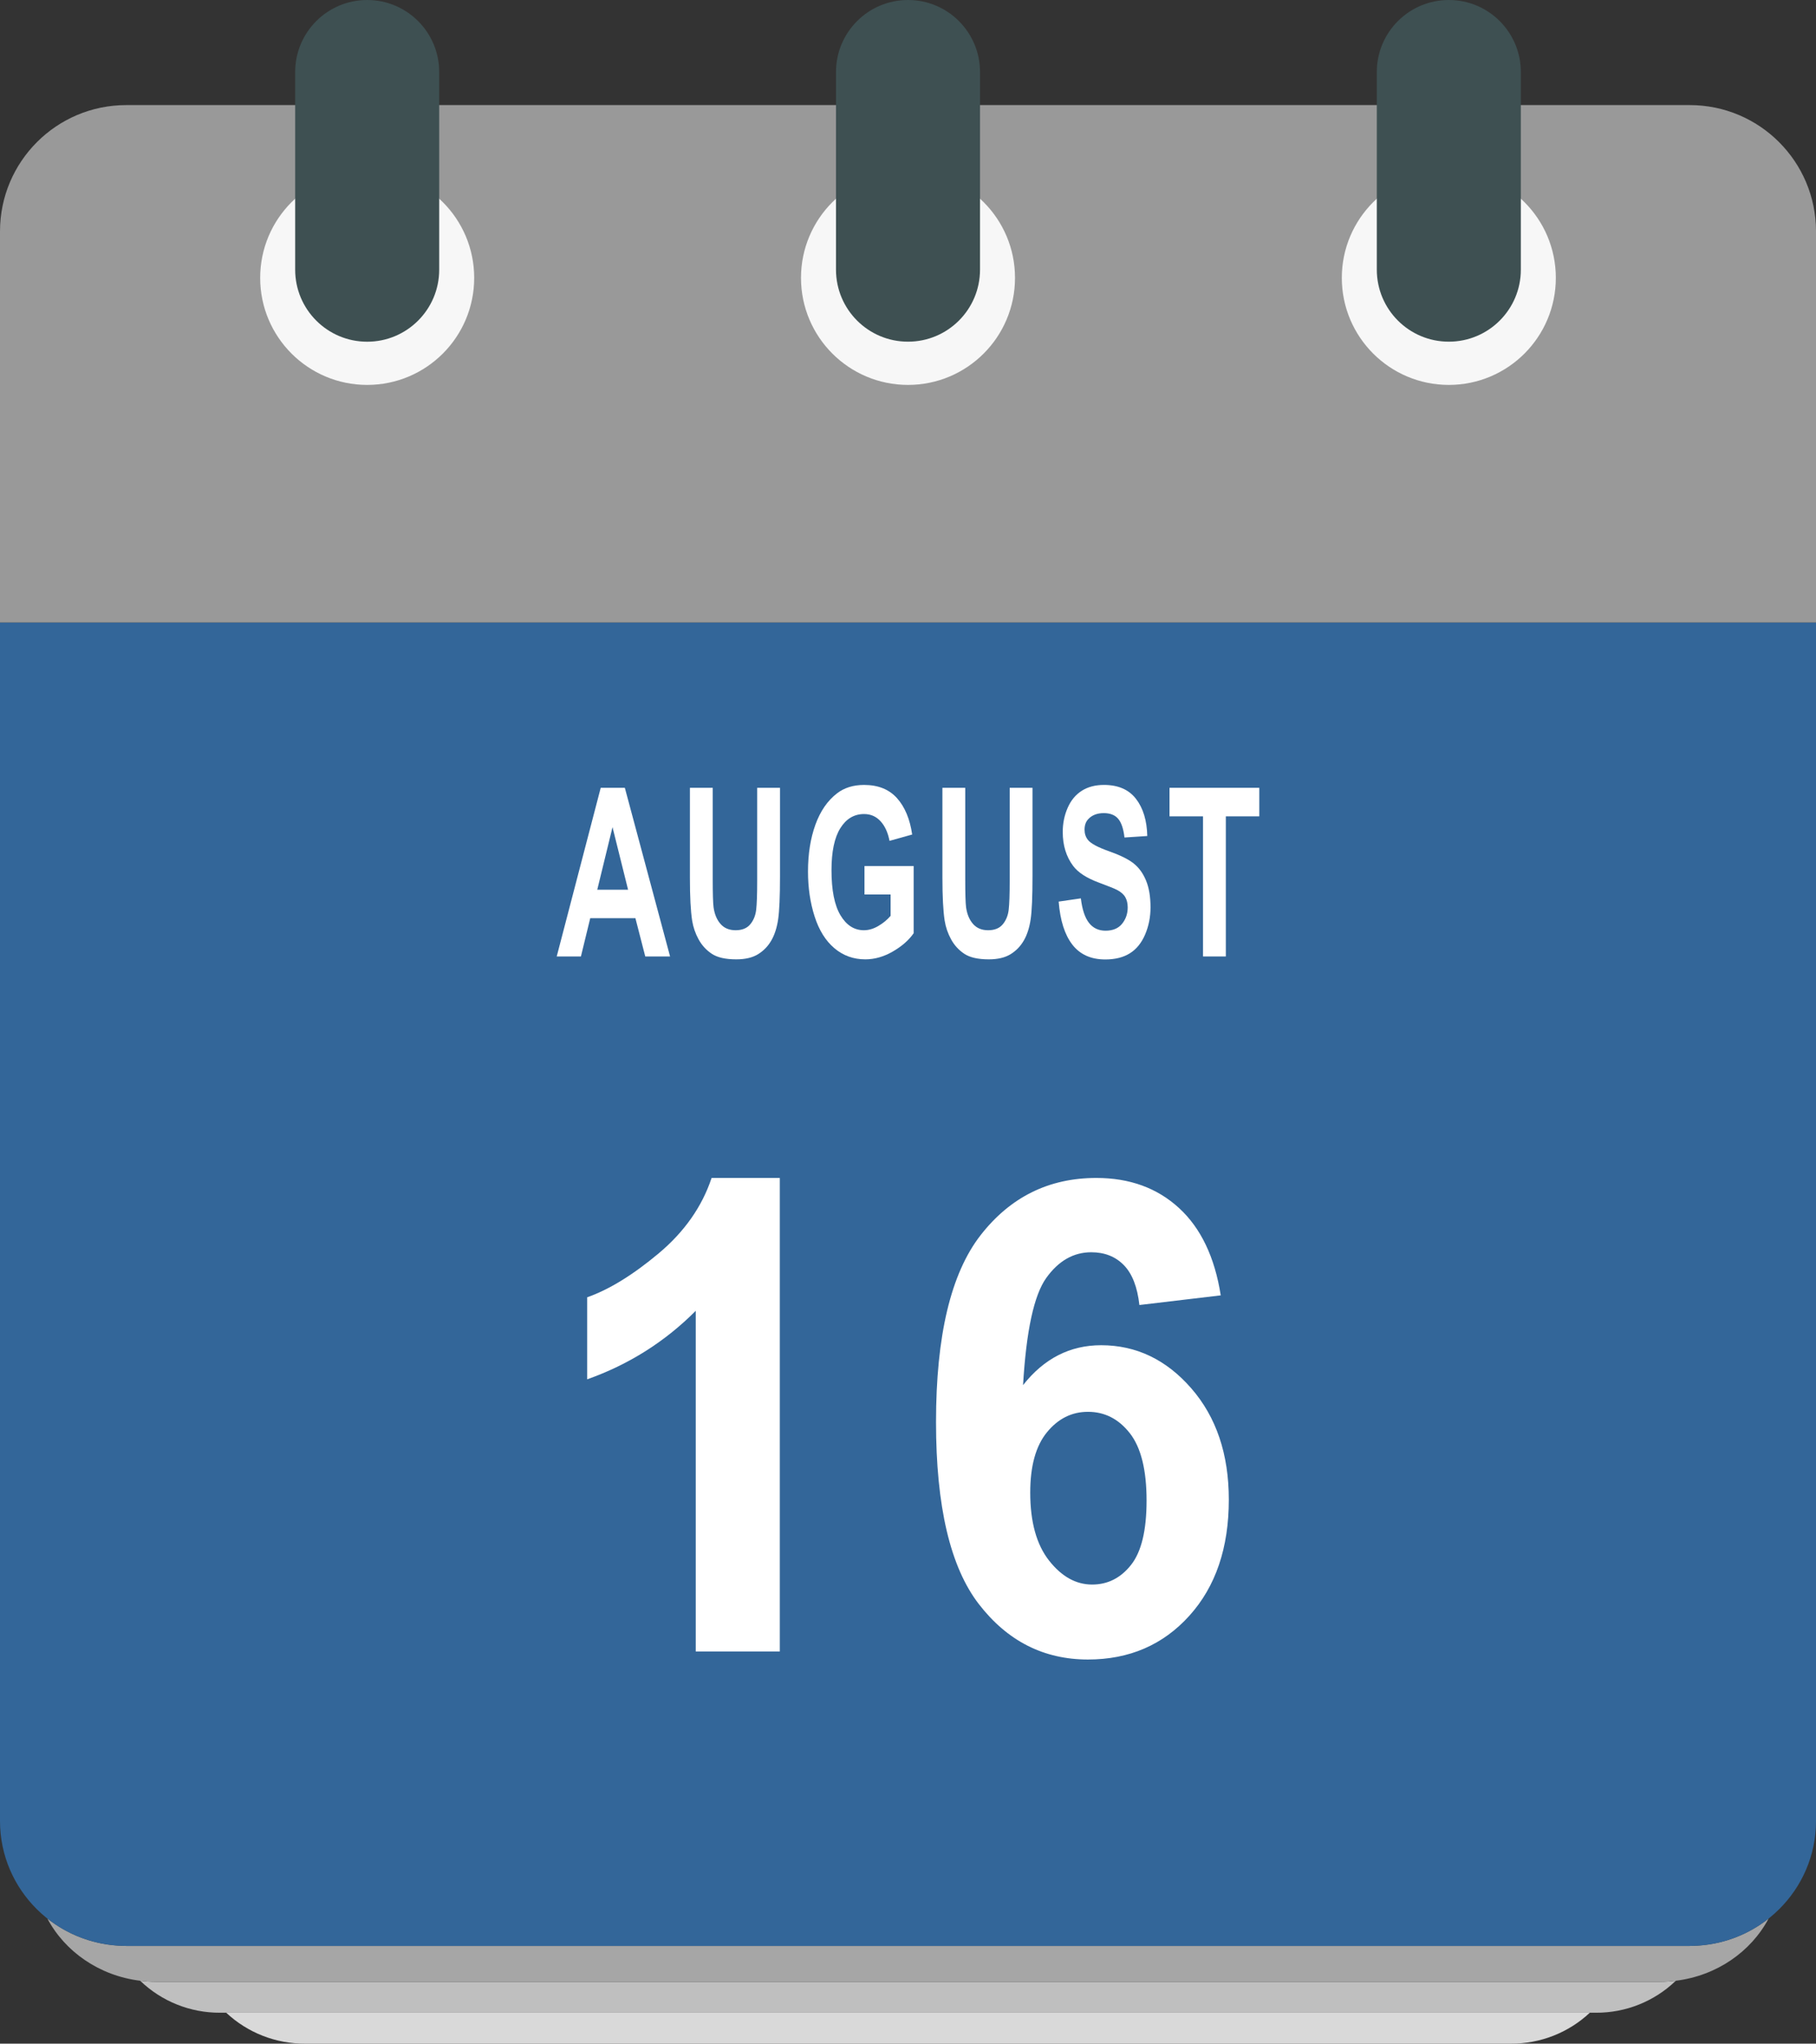 <?xml version="1.0" encoding="UTF-8"?><svg xmlns="http://www.w3.org/2000/svg" width="1315.11" height="1479.5" viewBox="0 0 1315.11 1479.5"><rect x="0" y="0" width="1315.11" height="1479.5" fill="#333333" stroke="none"/><g id="a"><g id="b"><path d="m220.95,1479.51h873.22c21.206.125,41.652-7.884,57.13-22.38H163.82c15.478,14.496,35.925,22.505,57.13,22.38Z" fill="#d9d9d9"/><path d="m1202.13,1434.75H112.99c-3.836-.026-7.666-.287-11.47-.78,15.539,14.966,36.307,23.272,57.88,23.15h996.32c21.573.122,42.341-8.184,57.88-23.15-3.804.493-7.634.754-11.47.78Z" fill="#bfbfbf"/><path d="m1230.84,1408.42c-2.37.18-4.74.35-7.16.35H91.44c-2.42,0-4.79-.17-7.16-.35-18.245-1.371-35.66-8.177-50-19.54,12.78,24.09,37.67,41.46,67.22,45.09,3.804.493,7.634.754,11.47.78h1089.16c3.836-.026,7.666-.287,11.47-.78,29.55-3.63,54.44-21,67.22-45.09-14.335,11.359-31.742,18.165-49.98,19.54Z" fill="#a6a6a6"/><path d="m0,1318.31c0,50,40.94,90.46,91.44,90.46h1132.24c50.5,0,91.44-40.5,91.44-90.46V450.64H0v867.67Z" fill="#369"/><path d="m1223.68,76.08H91.44C40.943,76.08.005,117.013,0,167.51v283.13h1315.12V167.51c-.005-50.497-40.943-91.43-91.44-91.43Z" fill="#999"/><path d="m1126.7,201.17c0,42.797-34.694,77.49-77.49,77.49s-77.49-34.693-77.49-77.49,34.694-77.49,77.49-77.49h0c42.797,0,77.49,34.694,77.49,77.49Z" fill="#f7f7f7"/><path d="m1049.21,0c-28.802,0-52.15,23.348-52.15,52.15v143.06c0,28.802,23.348,52.15,52.15,52.15s52.15-23.348,52.15-52.15V52.16c.005-28.802-23.338-52.154-52.14-52.16h-.01Z" fill="#3e5052"/><path d="m735.05,201.17c0,42.797-34.693,77.49-77.49,77.49-42.797,0-77.49-34.693-77.49-77.49s34.693-77.49,77.49-77.49h0c42.791-.005,77.484,34.679,77.49,77.47v.02Z" fill="#f7f7f7"/><path d="m657.56,0c-28.802,0-52.15,23.348-52.15,52.15v143.06c0,28.802,23.348,52.15,52.15,52.15s52.15-23.348,52.15-52.15V52.16c.005-28.802-23.338-52.154-52.14-52.16h-.01Z" fill="#3e5052"/><path d="m343.4,201.17c0,42.797-34.693,77.49-77.49,77.49s-77.49-34.693-77.49-77.49,34.693-77.49,77.49-77.49h0c42.791-.005,77.484,34.679,77.49,77.47v.02Z" fill="#f7f7f7"/><path d="m265.91,0c-28.802,0-52.15,23.348-52.15,52.15v143.06c-.015,28.802,23.322,52.162,52.124,52.176,28.802.015,52.162-23.322,52.176-52.124V52.16c.006-28.802-23.338-52.154-52.14-52.16h-.01Z" fill="#3e5052"/></g></g><g id="c"><g fill="none" isolation="isolate"><path d="m485.257,692.44h-17.969l-7.144-27.736h-32.701l-6.753,27.736h-17.523l31.864-122.105h17.468l32.757,122.105Zm-30.413-48.309l-11.273-45.31-11.049,45.31h22.322Z" fill="#fff"/><path d="m499.621,570.336h16.519v66.133c0,10.495.204,17.297.614,20.406.706,4.998,2.39,9.01,5.05,12.036,2.659,3.026,6.297,4.539,10.91,4.539,4.688,0,8.222-1.429,10.602-4.29,2.381-2.858,3.813-6.371,4.297-10.536.483-4.164.726-11.077.726-20.739v-67.549h16.519v64.134c0,14.659-.446,25.016-1.34,31.067-.893,6.054-2.539,11.161-4.939,15.326-2.399,4.164-5.608,7.482-9.626,9.953-4.019,2.47-9.264,3.706-15.737,3.706-7.812,0-13.737-1.347-17.773-4.039-4.037-2.693-7.228-6.191-9.571-10.495-2.344-4.303-3.888-8.815-4.632-13.534-1.079-6.997-1.618-17.325-1.618-30.984v-65.134Z" fill="#fff"/><path d="m626.042,647.547v-20.573h35.603v48.642c-3.46,4.998-8.474,9.399-15.039,13.202-6.567,3.803-13.218,5.705-19.95,5.705-8.558,0-16.017-2.678-22.378-8.037-6.362-5.358-11.143-13.021-14.342-22.988-3.2-9.967-4.8-20.809-4.8-32.525,0-12.715,1.786-24.016,5.357-33.899,3.571-9.883,8.798-17.463,15.682-22.738,5.245-4.053,11.774-6.08,19.587-6.08,10.156,0,18.09,3.179,23.801,9.536,5.711,6.359,9.384,15.146,11.021,26.362l-16.406,4.581c-1.153-5.997-3.32-10.73-6.501-14.201-3.182-3.47-7.153-5.206-11.915-5.206-7.218,0-12.956,3.415-17.216,10.245-4.26,6.829-6.39,16.964-6.39,30.4,0,14.493,2.157,25.362,6.474,32.609,4.315,7.246,9.97,10.869,16.965,10.869,3.46,0,6.929-1.013,10.407-3.04,3.478-2.026,6.464-4.483,8.957-7.371v-15.492h-18.918Z" fill="#fff"/><path d="m682.483,570.336h16.519v66.133c0,10.495.204,17.297.614,20.406.706,4.998,2.39,9.01,5.05,12.036,2.659,3.026,6.297,4.539,10.91,4.539,4.688,0,8.222-1.429,10.602-4.29,2.381-2.858,3.813-6.371,4.297-10.536.483-4.164.726-11.077.726-20.739v-67.549h16.519v64.134c0,14.659-.446,25.016-1.34,31.067-.893,6.054-2.539,11.161-4.939,15.326-2.399,4.164-5.608,7.482-9.626,9.953-4.019,2.47-9.264,3.706-15.737,3.706-7.812,0-13.737-1.347-17.773-4.039-4.037-2.693-7.228-6.191-9.571-10.495-2.344-4.303-3.888-8.815-4.632-13.534-1.079-6.997-1.618-17.325-1.618-30.984v-65.134Z" fill="#fff"/><path d="m766.659,652.711l16.071-2.332c.967,8.052,2.93,13.965,5.888,17.74,2.958,3.777,6.947,5.664,11.97,5.664,5.32,0,9.328-1.679,12.026-5.039,2.697-3.359,4.046-7.288,4.046-11.786,0-2.886-.567-5.343-1.702-7.371-1.135-2.026-3.116-3.789-5.943-5.289-1.935-.999-6.343-2.775-13.226-5.33-8.854-3.275-15.067-7.301-18.639-12.077-5.022-6.718-7.534-14.909-7.534-24.571,0-6.218,1.181-12.035,3.544-17.449,2.362-5.414,5.767-9.537,10.212-12.369,4.445-2.831,9.812-4.247,16.101-4.247,10.268,0,17.997,3.36,23.186,10.078,5.189,6.719,7.915,15.688,8.176,26.902l-16.519,1.083c-.707-6.274-2.224-10.786-4.548-13.534-2.326-2.749-5.814-4.123-10.464-4.123-4.799,0-8.558,1.472-11.273,4.414-1.749,1.889-2.623,4.414-2.623,7.579,0,2.889.818,5.359,2.456,7.413,2.083,2.611,7.143,5.331,15.179,8.163s13.979,5.761,17.829,8.787c3.851,3.027,6.864,7.163,9.041,12.41,2.176,5.247,3.265,11.731,3.265,19.448,0,6.997-1.303,13.549-3.906,19.657-2.604,6.108-6.288,10.648-11.05,13.618-4.763,2.97-10.696,4.456-17.802,4.456-10.343,0-18.286-3.567-23.829-10.703-5.544-7.135-8.854-17.533-9.933-31.192Z" fill="#fff"/><path d="m871.204,692.44v-101.448h-24.275v-20.656h65.013v20.656h-24.219v101.448h-16.519Z" fill="#fff"/></g><g fill="none" isolation="isolate"><path d="m564.705,1195.59h-60.859v-246.626c-22.236,22.357-48.443,38.892-78.619,49.605v-59.386c15.881-5.589,33.137-16.186,51.762-31.789,18.627-15.604,31.406-33.805,38.336-54.611h49.381v342.808Z" fill="#fff"/><path d="m884.036,937.785l-58.91,6.986c-1.445-13.041-5.198-22.666-11.263-28.877-6.064-6.208-13.935-9.315-23.607-9.315-12.854,0-23.716,6.211-32.596,18.631-8.88,12.423-14.477,38.273-16.785,77.551,15.16-19.25,34.003-28.878,56.528-28.878,25.411,0,47.178,10.403,65.3,31.206,18.118,20.808,27.181,47.666,27.181,80.579,0,34.933-9.529,62.959-28.589,84.071-19.06,21.116-43.533,31.673-73.422,31.673-32.055,0-58.406-13.391-79.053-40.173-20.65-26.782-30.972-70.681-30.972-131.697,0-62.565,10.755-107.669,32.27-135.307,21.514-27.633,49.453-41.453,83.818-41.453,24.112,0,44.075,7.259,59.886,21.774,15.81,14.52,25.882,35.596,30.213,63.228Zm-137.964,142.759c0,21.273,4.549,37.691,13.646,49.256,9.096,11.567,19.492,17.35,31.188,17.35,11.263,0,20.646-4.734,28.156-14.206,7.506-9.468,11.262-24.995,11.262-46.577,0-22.2-4.044-38.462-12.128-48.789-8.089-10.323-18.193-15.487-30.322-15.487-11.695,0-21.587,4.931-29.672,14.788-8.088,9.861-12.129,24.417-12.129,43.666Z" fill="#fff"/></g></g></svg>
